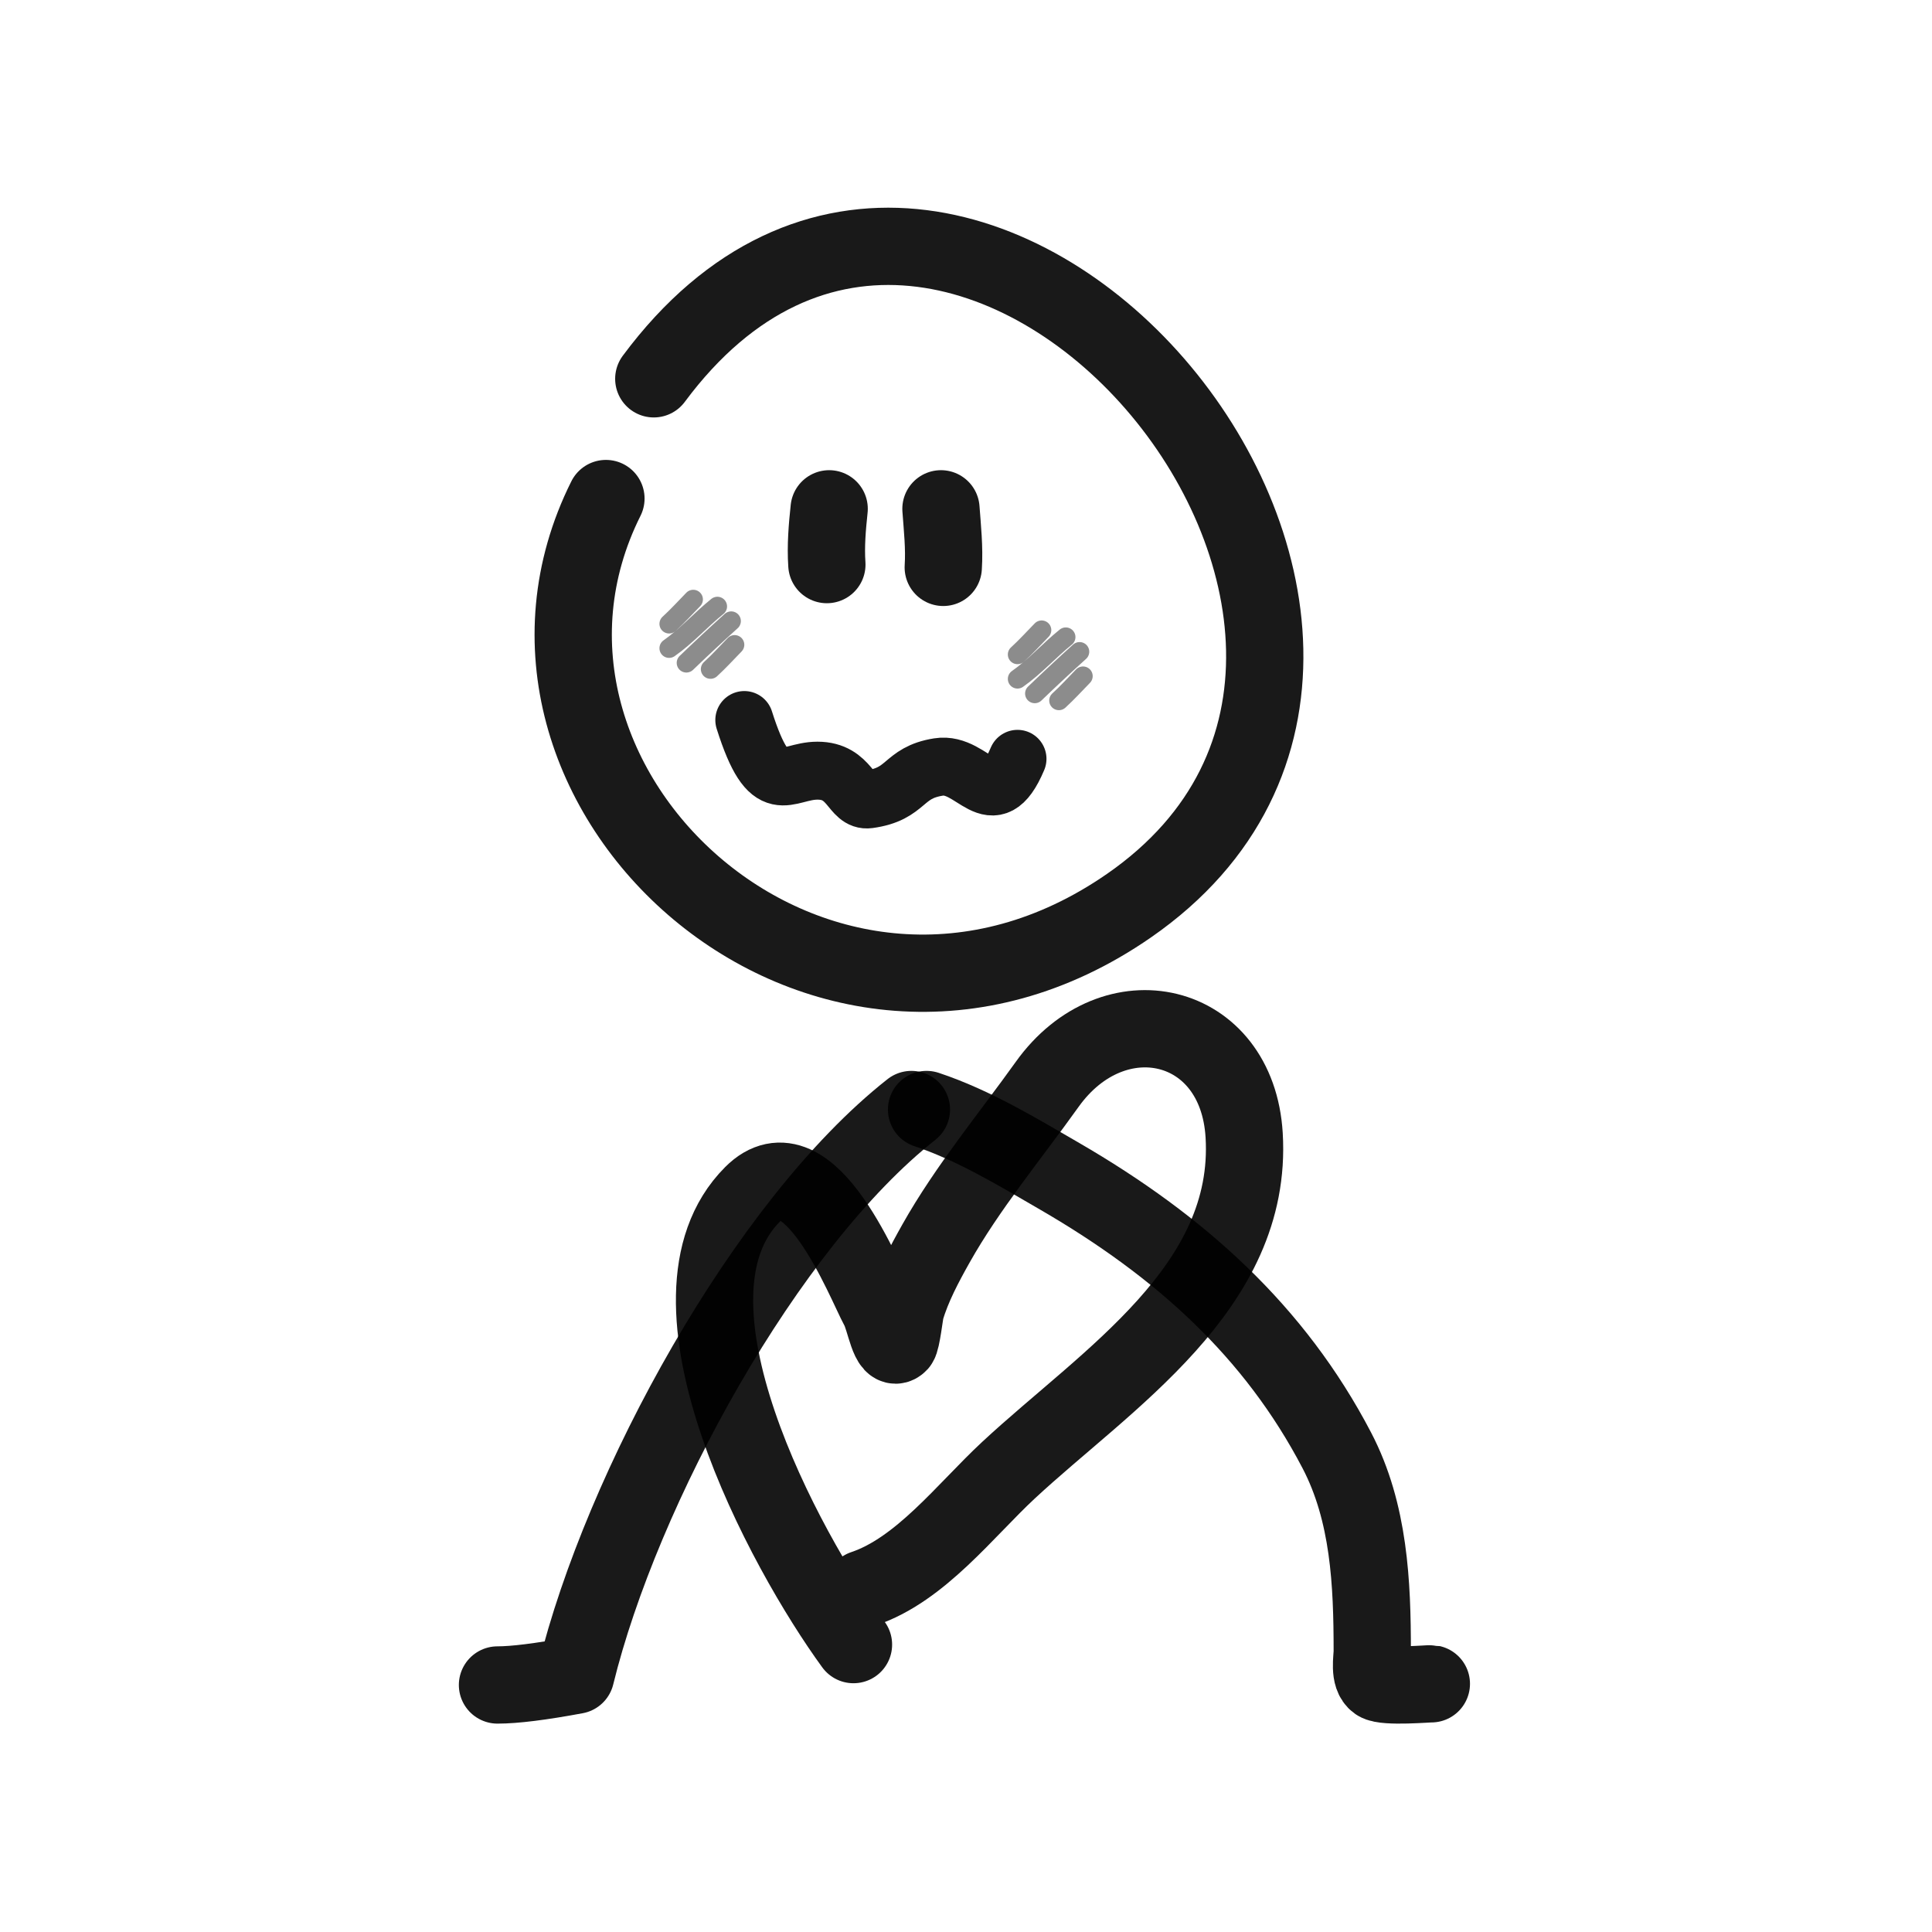 <?xml version="1.0" encoding="utf-8"?>
<svg width="800px" height="800px" viewBox="0 0 400 400" fill="none" xmlns="http://www.w3.org/2000/svg">
<path d="M135.36 78.428C199.156 -7.51 315.513 130.863 233.749 187.503C170.214 231.519 95.621 162.912 125.451 103.218" stroke="#000000" stroke-opacity="0.9" stroke-width="16" stroke-linecap="round" stroke-linejoin="round"/>
<path d="M210.661 157.109C205.399 169.569 201.574 157.65 194.317 158.797C186.726 159.996 187.977 164.393 179.867 165.491C176.102 166.001 176.205 159.558 169.245 159.558C162.629 159.558 159.447 165.968 154.1 149.076" stroke="#000000" stroke-opacity="0.9" stroke-width="12" stroke-linecap="round" stroke-linejoin="round"/>
<path d="M195.291 117.469C195.553 113.433 195.109 109.379 194.816 105.346" stroke="#000000" stroke-opacity="0.9" stroke-width="16" stroke-linecap="round" stroke-linejoin="round"/>
<path d="M171.194 116.892C170.927 113.029 171.272 109.077 171.668 105.346" stroke="#000000" stroke-opacity="0.9" stroke-width="16" stroke-linecap="round" stroke-linejoin="round"/>
<path opacity="0.503" d="M152.101 133.489C150.438 135.197 148.831 136.961 147.102 138.541" stroke="#000000" stroke-opacity="0.9" stroke-width="4" stroke-linecap="round" stroke-linejoin="round"/>
<path opacity="0.503" d="M143.53 124.107C141.867 125.815 140.261 127.579 138.531 129.159" stroke="#000000" stroke-opacity="0.9" stroke-width="4" stroke-linecap="round" stroke-linejoin="round"/>
<path opacity="0.503" d="M151.388 128.582C148.233 131.426 145.157 134.305 142.104 137.242" stroke="#000000" stroke-opacity="0.9" stroke-width="4" stroke-linecap="round" stroke-linejoin="round"/>
<path opacity="0.503" d="M148.529 125.551C145.06 128.346 142.106 131.711 138.531 134.21" stroke="#000000" stroke-opacity="0.9" stroke-width="4" stroke-linecap="round" stroke-linejoin="round"/>
<path opacity="0.503" d="M224.23 139.984C222.567 141.692 220.96 143.456 219.23 145.036" stroke="#000000" stroke-opacity="0.9" stroke-width="4" stroke-linecap="round" stroke-linejoin="round"/>
<path opacity="0.503" d="M215.661 130.459C213.998 132.166 212.391 133.93 210.662 135.51" stroke="#000000" stroke-opacity="0.9" stroke-width="4" stroke-linecap="round" stroke-linejoin="round"/>
<path opacity="0.503" d="M223.518 134.932C220.364 137.776 217.288 140.654 214.234 143.591" stroke="#000000" stroke-opacity="0.9" stroke-width="4" stroke-linecap="round" stroke-linejoin="round"/>
<path opacity="0.503" d="M220.66 131.901C217.191 134.696 214.236 138.061 210.662 140.561" stroke="#000000" stroke-opacity="0.9" stroke-width="4" stroke-linecap="round" stroke-linejoin="round"/>
<path d="M188.699 229.714C158.513 253.492 128.663 308.156 119.194 346.837C111.96 348.183 106.562 348.857 103 348.857" stroke="#000000" stroke-opacity="0.9" stroke-width="16" stroke-linecap="round" stroke-linejoin="round"/>
<path d="M191.834 229.714C201.535 232.936 210.699 238.491 219.448 243.569C244.372 258.036 263.911 275.658 276.771 300.28C283.49 313.144 284.111 327.83 284.111 341.846C284.111 343.442 283.372 347.055 285.16 348.291C286.729 349.376 296.095 348.556 296.345 348.613" stroke="#000000" stroke-opacity="0.9" stroke-width="16" stroke-linecap="round" stroke-linejoin="round"/>
<path d="M176.704 340.496C162.605 321.139 134.155 269.032 155.786 247.293C167.563 235.456 179.071 265.554 181.934 270.769C183.292 273.242 184.13 280.124 186.117 278.126C186.664 277.578 187.311 271.805 187.512 271.119C188.895 266.393 191.379 261.736 193.787 257.454C200.274 245.92 209.114 235.274 216.798 224.517C230.552 205.264 256.143 211.055 257.589 235.029C259.494 266.616 229.073 285.549 208.779 304.406C199.895 312.66 190.587 324.983 178.796 328.933" stroke="#000000" stroke-opacity="0.9" stroke-width="16" stroke-linecap="round" stroke-linejoin="round"/>
</svg>